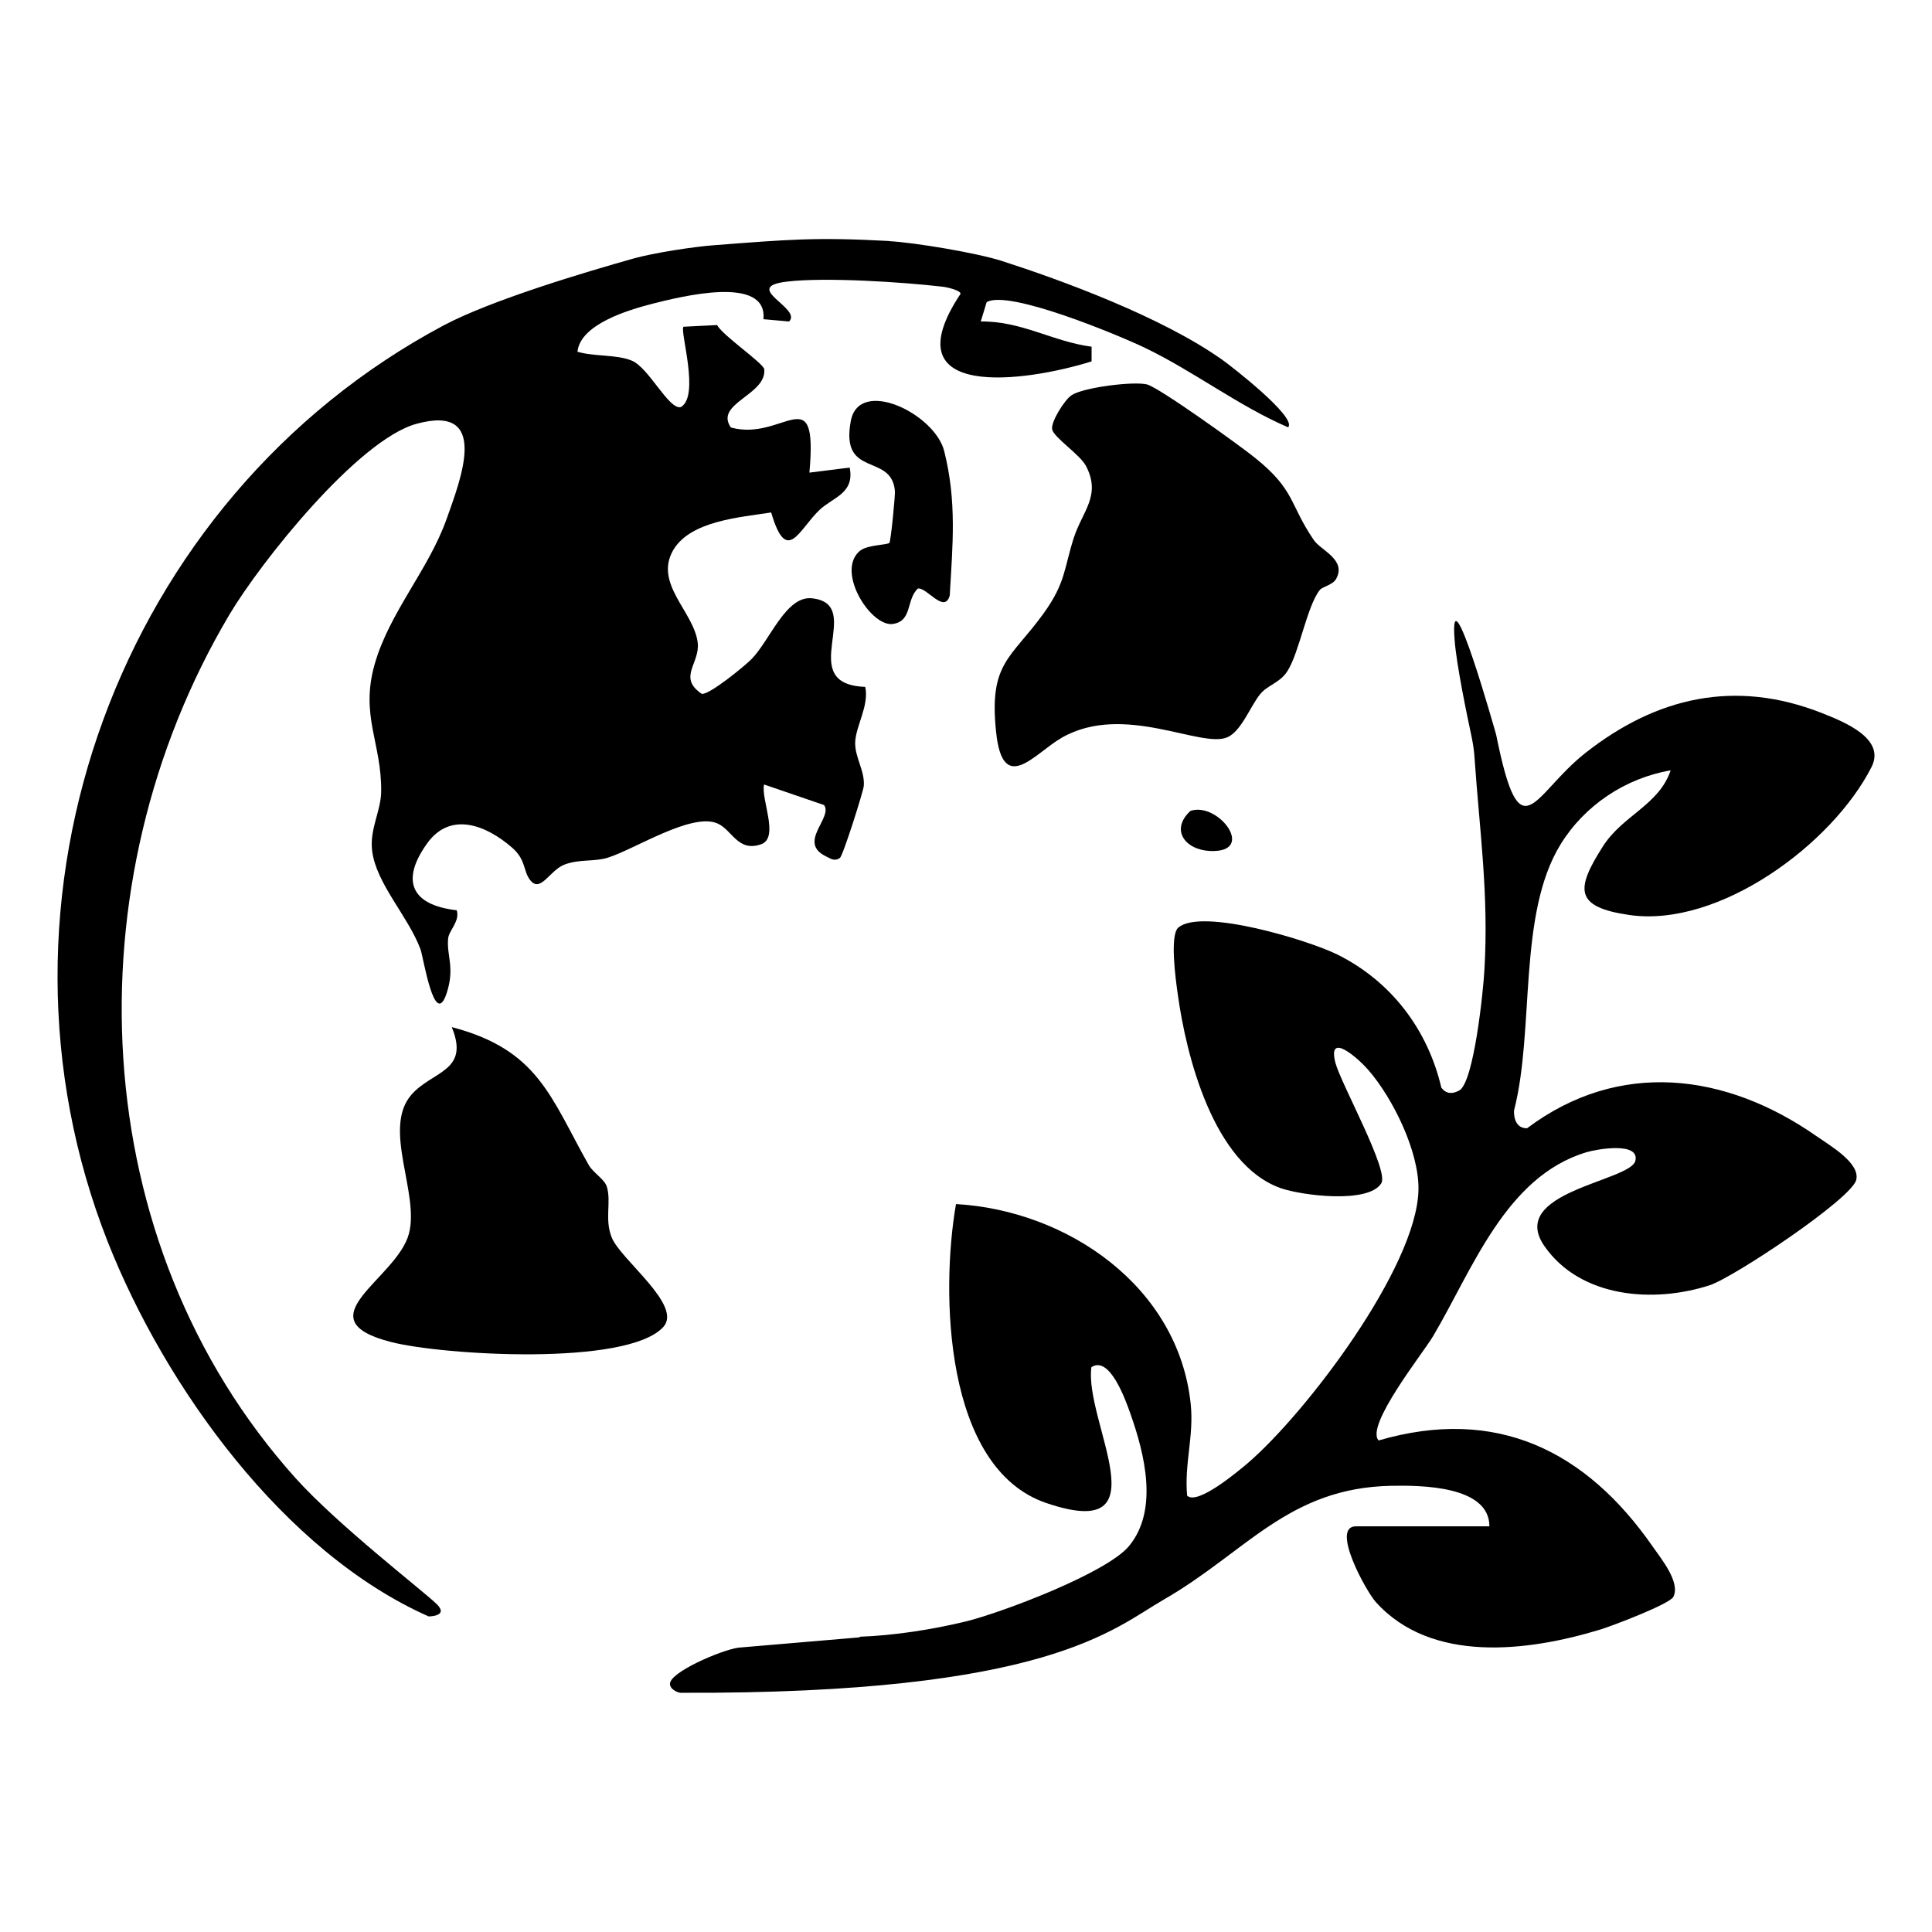 <?xml version="1.0" encoding="UTF-8"?>
<svg id="Calque_1" data-name="Calque 1" xmlns="http://www.w3.org/2000/svg" viewBox="0 0 512 512">
  <g id="Calque_1-2" data-name="Calque 1-2">
    <path d="M227.87,433.75c9.12-.33,19.08-1.89,27.93-4.01,9.62-2.34,37.61-12.91,43.45-20.08,7.79-9.51,4.12-24.26.33-34.99-1.39-3.95-5.56-15.52-10.35-12.35-1.95,14.46,19.47,46.73-11.96,35.99-27.15-9.24-27.98-55.97-23.92-79.22,29.49,1.67,58.92,21.81,62.2,52.96.89,8.57-1.72,15.8-.95,24.31,2.73,2.67,13.63-6.56,16.08-8.62,15.52-13.35,44.78-51.91,45.23-72.38.22-10.07-6.73-24.26-13.3-31.82-2.39-2.78-10.9-10.51-8.73-1.95,1.45,5.56,14.3,28.6,12.18,31.99-3.45,5.51-21.14,3.23-26.7,1.28-17.75-6.34-24.98-34.88-27.26-51.52-.5-3.56-2.17-15.52.17-17.52,6.18-5.29,34.66,3.39,42.23,7.18,14.24,7.12,23.87,19.86,27.48,35.27,1.39,1.72,2.95,1.67,4.73.72,3.89-2.11,6.4-26.54,6.68-32.04,1.17-19.92-1.28-36.72-2.61-55.97-.11-1.89-.39-3.78-.78-5.67-1.22-5.73-4.01-19.03-4.51-25.7-1.56-19.75,11.02,25.15,11.02,25.15,6.45,31.99,9.57,15.86,23.64,4.78,18.86-14.85,39.67-19.58,62.53-10.63,6.56,2.56,17.02,6.95,13.3,14.35-10.35,20.42-40.39,42.67-64.2,39.22-14.58-2.11-14.24-6.84-6.95-18.25,5.29-8.23,14.8-10.85,17.91-20.08-12.02,2.06-22.81,9.29-29.15,19.58-11.46,18.58-6.84,49.24-12.35,70.54-.11,2.28.72,4.78,3.45,4.73,24.37-18.3,52.68-14.69,76.66,2.06,3.67,2.56,11.68,7.18,10.57,11.63-1.22,5.01-32.6,25.93-38.89,27.93-14.8,4.78-34.1,3.34-43.67-10.29-10.18-14.46,22.7-17.25,24.03-22.7,1.22-5.12-10.18-3.12-12.96-2.28-21.47,6.45-30.21,31.15-40.67,48.79-2.56,4.34-18.03,23.7-14.41,27.59,31.15-9.07,54.91,2.61,72.66,28.15,2.45,3.5,7.34,9.51,5.45,13.3-.95,1.89-16.13,7.68-19.42,8.68-19.03,5.79-44.67,9.07-59.42-7.29-2.61-2.89-12.07-20.08-5.29-20.08h35.38c0-10.74-18.03-10.9-26.09-10.74-27.26.56-38.44,17.64-60.2,30.15-13.46,7.73-30.65,25.09-128.01,24.7-.95,0-3.45-1.22-2.73-2.95,1.45-3.34,15.24-9.07,18.75-9.07l31.38-2.67.06-.17Z"/>
    <path d="M235.6,63.9c6.95.39,23.2,3.12,29.82,5.23,15.74,5.06,42.39,14.8,58.47,26.2,2.45,1.72,19.97,15.35,17.47,17.91-13.19-5.67-25.15-14.97-38.22-21.2-6.9-3.28-35.99-15.41-41.67-11.96l-1.56,5.12c10.74-.17,19.14,5.34,29.37,6.68v3.89c-17.19,5.4-53.74,10.68-34.72-17.91,0-.95-3.73-1.78-4.84-1.89-10.51-1.22-30.99-2.56-41.17-1.34-12.35,1.45,4.17,7.07.56,10.57l-6.79-.61c1.11-11.79-21.81-6.01-29.32-4.12-6.51,1.67-19.19,5.45-19.97,12.74,4.51,1.34,10.18.67,14.35,2.34,4.56,1.84,9.79,13.02,13.02,12.35,5.17-2.89-.28-20.14.72-21.31l8.9-.45c1.61,2.89,12.35,10.13,12.52,11.74.61,6.84-13.3,9.01-8.85,15.41,13.91,3.84,23.09-13.46,20.81,11.96l10.68-1.34c1.34,6.9-4.45,7.84-8.07,11.29-5.45,5.23-8.62,14.69-12.74.61-8.12,1.28-21.42,2.17-25.98,10.01-5.12,8.9,5.51,16.3,6.51,24.48.67,5.51-5.4,9.18,1.06,13.57,1.84.45,11.46-7.4,13.24-9.24,4.84-4.95,9.07-16.75,15.91-16.08,14.63,1.5-5.01,22.81,14.19,23.48,1.06,5.01-2.5,10.29-2.67,14.69-.11,4.01,2.61,7.57,2.28,11.57-.11,1.39-5.51,18.53-6.34,19.08-1.45,1-2.45.17-3.73-.45-7.57-3.73,1.95-10.18-.45-13.57l-15.91-5.45c-.89,3.84,4.17,14.19-.83,15.86-6.18,2.11-7.62-3.89-11.57-5.56-6.84-2.89-21.75,6.79-28.93,9.07-3.62,1.17-7.51.33-11.52,1.84s-6.4,7.73-9.18,4.06c-1.84-2.39-1-5.29-4.78-8.57-6.79-5.9-16.24-9.68-22.42-1.17-7.12,9.85-4.4,16.41,7.79,17.8.89,2.89-2.06,5.34-2.28,7.45-.45,4.62,1.84,7.68-.39,14.52-3.23,9.85-6.18-9.68-6.95-11.68-3.28-8.73-11.74-17.36-12.8-26.04-.72-5.73,2.34-10.51,2.39-15.69.17-12.85-5.62-20.08-1.72-33.77,3.89-13.69,14.24-24.98,19.03-38.39,3.78-10.63,11.68-30.71-7.96-25.31-15.47,4.23-41.28,36.61-49.57,50.57-42.28,71.27-38.5,166.34,17.47,228.76,11.18,12.46,33.71,29.82,37.39,33.38,3.5,3.34-2.06,3.34-2.06,3.34-38.39-17.02-69.82-60.81-85.01-99.19-35.88-90.96,2.95-197.05,88.9-242.9,12.63-6.73,37.66-14.19,50.52-17.8,5.17-1.45,15.91-3.12,21.31-3.5,19.53-1.5,26.82-2.17,46.29-1.11Z"/>
    <path d="M349.76,156.36c-3.39,4.23-5.45,16.63-8.57,21.47-1.95,3.12-5.29,3.73-7.23,6.12-2.56,3.12-4.95,9.74-8.62,11.4-6.9,3.17-27.43-9.24-43.89.11-7.18,4.06-15.69,15.63-17.47-1.45-1.95-18.41,3.89-19.42,12.57-31.43,5.9-8.18,5.4-11.91,8.01-20.03,2.28-7.07,7.34-11.24,3.23-19.08-1.56-3-8.51-7.51-8.96-9.68-.39-1.95,3.28-7.84,5.17-9.07,3.12-2.06,16.41-3.73,19.97-2.84,3.23.83,24.76,16.3,28.65,19.47,10.68,8.57,9.01,12.18,15.58,21.81,1.89,2.73,8.68,5.17,5.9,10.24-.95,1.67-3.56,2-4.4,3l.06-.06Z"/>
    <path d="M119.72,272.19c22.98,6.01,26.15,18.58,36.27,36.5,1.22,2.17,4.23,3.78,4.84,5.84,1.22,4.12-.67,8.51,1.28,13.41,2.39,5.95,18.86,17.97,13.69,23.7-9.51,10.51-58.53,7.51-72.16,4.01-23.64-6.06,1.56-16.69,4.73-28.71,2.84-10.74-7.07-27.82.61-36.77,5.51-6.4,15.63-6.12,10.74-17.97Z"/>
    <path d="M228.26,145.74c1.89-1.34,7.07-1.34,7.45-1.89s1.56-12.57,1.45-13.74c-.89-10.24-14.58-3.23-11.68-18.58,2.23-11.63,22.31-1.89,24.76,8.07,3.34,13.35,2.23,24.65,1.45,38.22-1.39,5.01-6.18-2.34-8.46-1.84-3.17,3-1.34,8.73-6.79,9.4-6.01.5-15.3-14.63-8.18-19.69v.06Z"/>
    <path d="M315.49,214.89c7.45-2.5,17.64,11.18,5.17,10.63-6.68-.33-10.57-5.67-5.17-10.63Z"/>
  </g>
</svg>